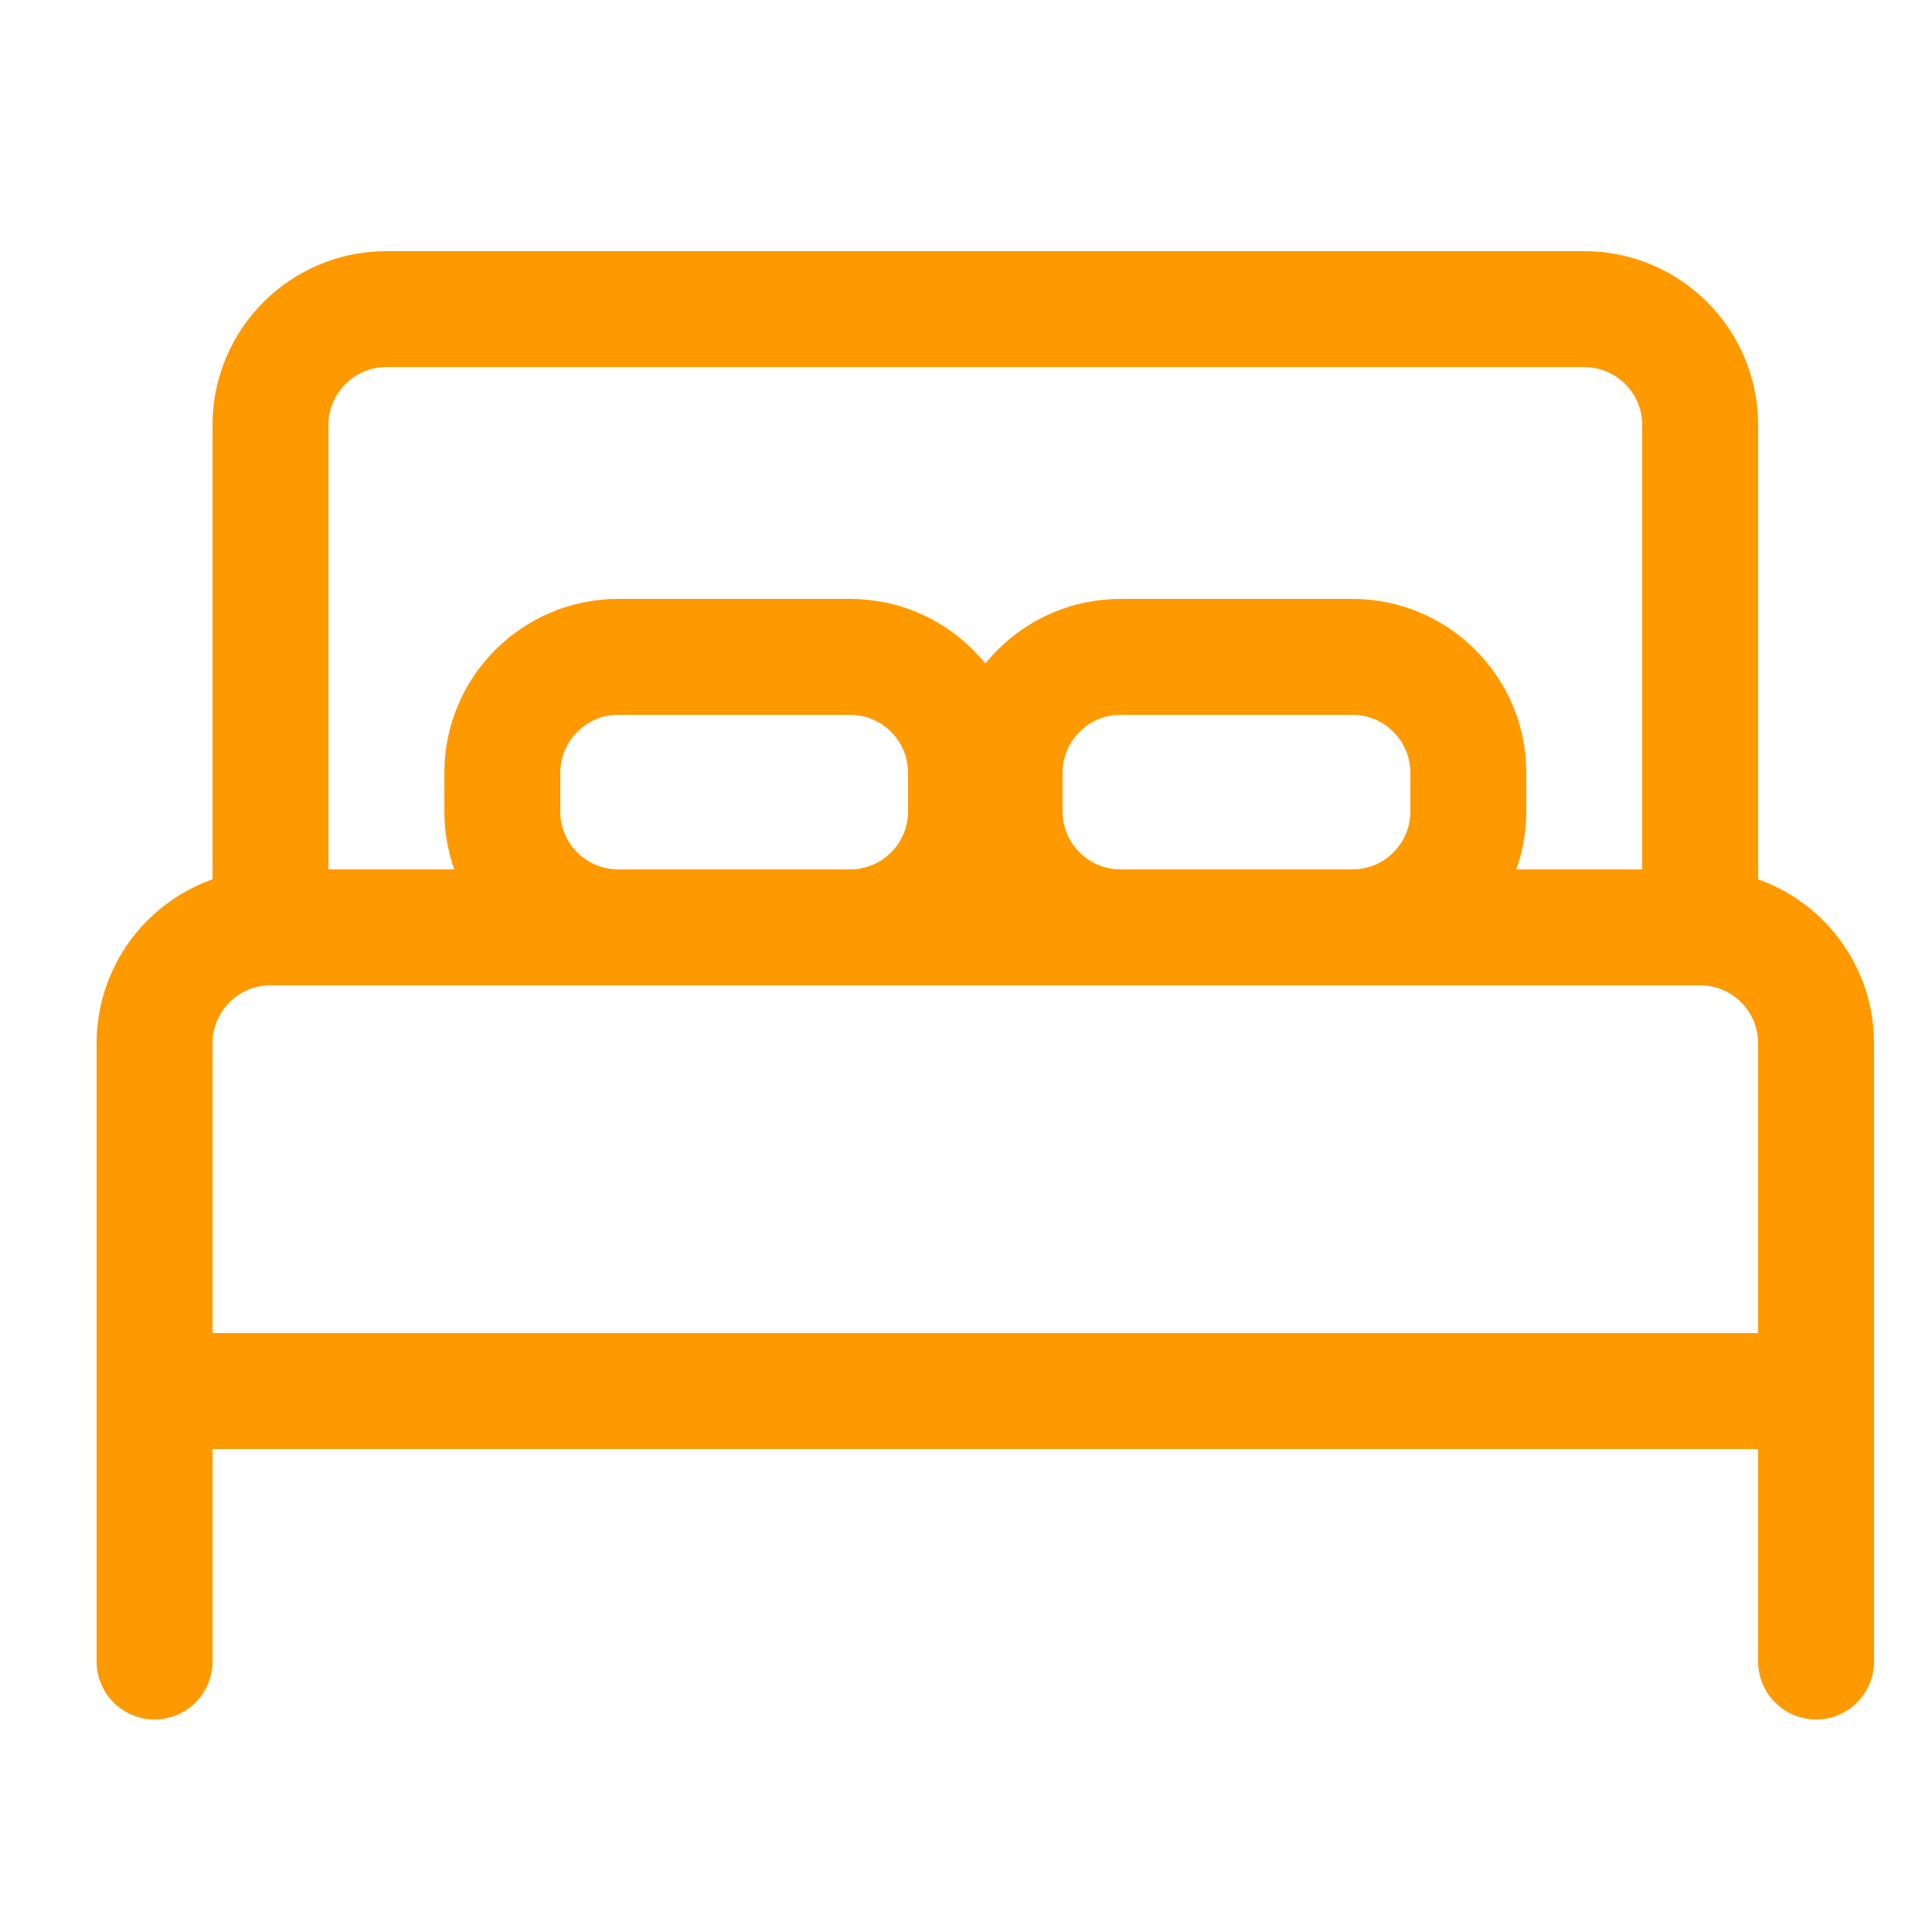 <?xml version="1.0" encoding="UTF-8"?> <svg xmlns="http://www.w3.org/2000/svg" width="25" height="25" viewBox="0 0 25 25" fill="none"><path d="M23.5 18V13.5C23.5 12.672 22.828 12 22 12M23.5 18H2M23.5 18V21.5M2 18V13.5C2 12.672 2.672 12 3.5 12M2 18V21.5M22 12H3.5M22 12V5.5C22 4.672 21.328 4 20.5 4H5C4.172 4 3.5 4.672 3.5 5.5L3.5 12M11 8.5H8C7.172 8.5 6.5 9.172 6.5 10V10.5C6.5 11.328 7.172 12 8 12H11C11.828 12 12.5 11.328 12.5 10.5V10C12.5 9.172 11.828 8.5 11 8.5ZM17.5 8.5H14.5C13.672 8.5 13 9.172 13 10V10.5C13 11.328 13.672 12 14.5 12H17.5C18.328 12 19 11.328 19 10.5V10C19 9.172 18.328 8.5 17.5 8.5Z" stroke="#FF9900" stroke-width="1.5" stroke-linecap="round"></path></svg> 